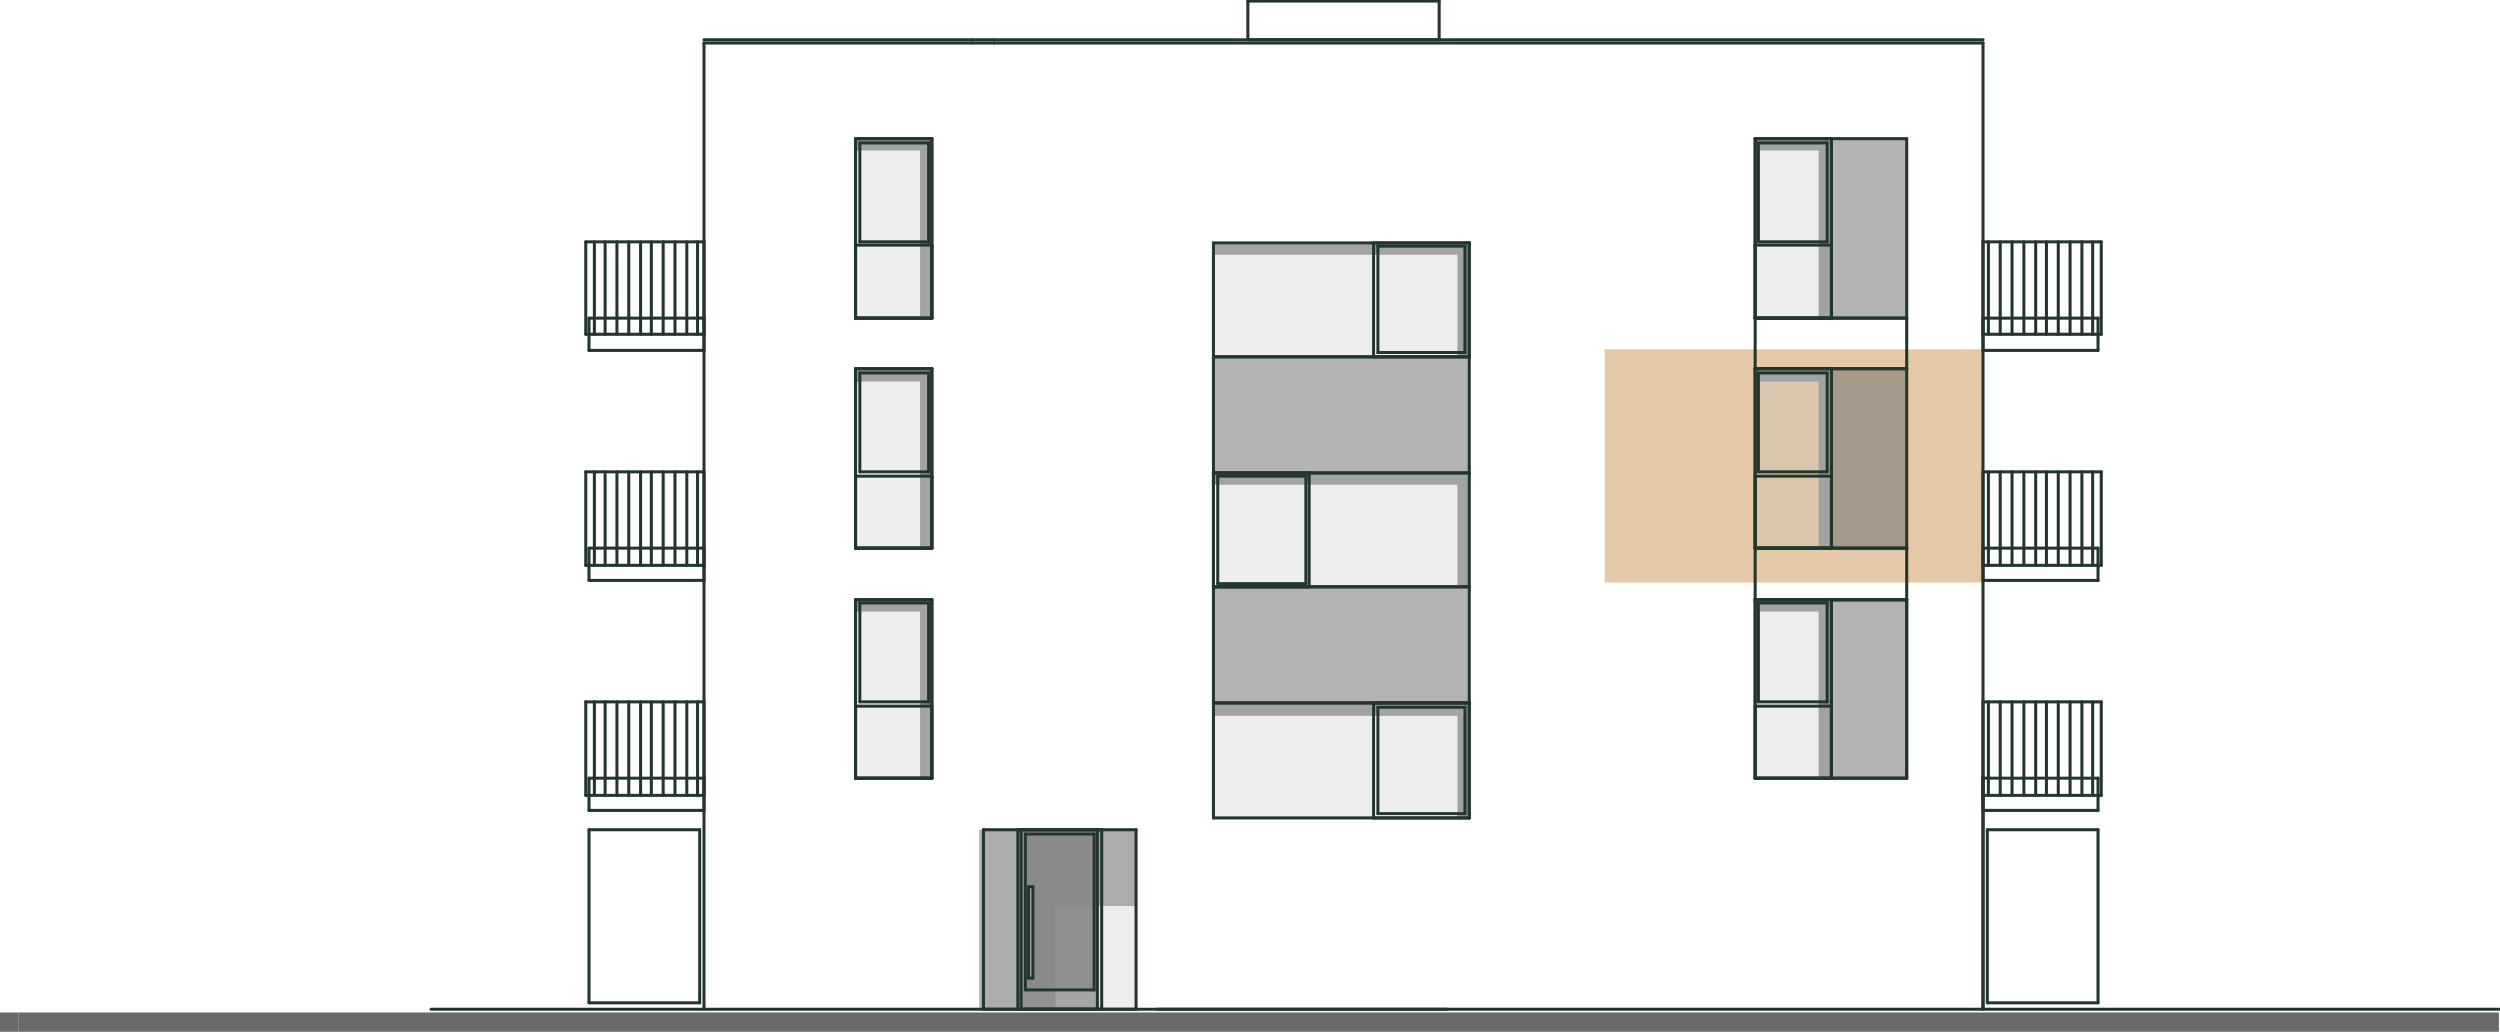 <?xml version="1.0" encoding="utf-8"?>
<!-- Generator: Adobe Illustrator 26.3.1, SVG Export Plug-In . SVG Version: 6.00 Build 0)  -->
<svg xmlns="http://www.w3.org/2000/svg" xmlns:xlink="http://www.w3.org/1999/xlink" version="1.1" x="0px" y="0px" viewBox="0 0 232.6 96" style="enable-background:new 0 0 232.6 96;" xml:space="preserve">
<style type="text/css">
	.st0{display:none;opacity:0.502;fill-rule:evenodd;clip-rule:evenodd;fill:#FFFF7F;}
	.st1{opacity:0.502;fill-rule:evenodd;clip-rule:evenodd;fill:#FFFF7F;}
	.st2{fill-rule:evenodd;clip-rule:evenodd;fill:#9B9B9B;}
	.st3{opacity:0.251;fill-rule:evenodd;clip-rule:evenodd;fill:#BDBDBD;}
	.st4{fill-rule:evenodd;clip-rule:evenodd;fill:#6A6A6A;}
	.st5{opacity:0.502;fill-rule:evenodd;clip-rule:evenodd;fill:#6A6A6A;}
	.st6{opacity:0.753;fill-rule:evenodd;clip-rule:evenodd;fill:#888888;}
	.st7{fill:none;stroke:#22362C;stroke-width:0.283;stroke-linecap:round;stroke-linejoin:round;stroke-miterlimit:10;}
</style>
<g id="overlays">
	<polyline id="e1" class="" points="149.3,93.9 149.3,75.4 184.5,75.4 184.5,93.9 149.3,93.9  " fill="transparent"/>
	<polyline id="e5" class="" points="149.3,54.2 149.3,75.4 184.5,75.4 184.5,54.2 149.3,54.2  " fill="transparent"/>
	<polyline id="e9" class="" points="65.6,54.2 65.6,75.4 105.8,75.4 105.8,54.2 65.6,54.2  " fill="transparent"/>
	<polyline id="e10" class="" points="149.3,54.2 149.3,32.5 184.5,32.5 184.5,54.2 149.3,54.2  " fill="#E5C8A8"/>
	<polyline id="e14" class="" points="65.6,32.5 65.6,53.8 105.8,53.8 105.8,32.5 65.6,32.5  " fill="transparent"/>
</g>
<g id="tvrde_stiny">
	<polyline class="st2" points="86.7,55.8 86.7,72.4 85.6,72.4 85.6,56.9 79.6,56.9 79.6,55.8 86.7,55.8  "/>
	<polyline class="st2" points="86.7,34.3 86.7,51 85.6,51 85.6,35.5 79.6,35.5 79.6,34.3 86.7,34.3  "/>
	<polyline class="st2" points="170.4,34.3 170.4,51 169.2,51 169.2,35.5 163.3,35.5 163.3,34.3 170.4,34.3  "/>
	<polyline class="st2" points="136.7,22.6 136.7,33.2 135.6,33.2 135.6,23.7 112.9,23.7 112.9,22.6 136.7,22.6  "/>
	<polyline class="st2" points="170.4,55.8 170.4,72.4 169.2,72.4 169.2,56.9 163.3,56.9 163.3,55.8 170.4,55.8  "/>
	<polyline class="st2" points="86.7,12.9 86.7,29.6 85.6,29.6 85.6,14 79.6,14 79.6,12.9 86.7,12.9  "/>
	<polyline class="st2" points="136.7,44 136.7,54.6 135.6,54.6 135.6,45.1 112.9,45.1 112.9,44 136.7,44  "/>
	<polyline class="st2" points="136.7,65.4 136.7,76.1 135.6,76.1 135.6,66.6 112.9,66.6 112.9,65.4 136.7,65.4  "/>
	<polyline class="st2" points="170.4,12.9 170.4,29.6 169.2,29.6 169.2,14 163.3,14 163.3,12.9 170.4,12.9  "/>
</g>
<g id="vyplne">
	<polyline class="st3" points="80,65.3 80,56.1 86.4,56.1 86.4,65.3 80,65.3  "/>
	<polyline class="st3" points="79.6,65.7 86.7,65.7 86.7,72.4 79.6,72.4 79.6,65.7  "/>
	<polyline class="st3" points="80,43.9 80,34.7 86.4,34.7 86.4,43.9 80,43.9  "/>
	<polyline class="st3" points="79.6,44.3 86.7,44.3 86.7,51 79.6,51 79.6,44.3  "/>
	<polyline class="st3" points="170,43.9 163.6,43.9 163.6,34.7 170,34.7 170,43.9  "/>
	<polyline class="st3" points="170.4,44.3 170.4,51 163.3,51 163.3,44.3 170.4,44.3  "/>
	<polyline class="st3" points="136.3,22.9 136.3,32.8 128.2,32.8 128.2,22.9 136.3,22.9  "/>
	<polyline class="st3" points="112.9,22.6 127.8,22.6 127.8,33.2 112.9,33.2 112.9,22.6  "/>
	<polyline class="st3" points="170,65.3 163.6,65.3 163.6,56.1 170,56.1 170,65.3  "/>
	<polyline class="st3" points="170.4,65.7 170.4,72.4 163.3,72.4 163.3,65.7 170.4,65.7  "/>
	<polyline class="st3" points="95,77.2 95,93.9 91.5,93.9 91.5,77.2 95,77.2  "/>
	<polyline class="st3" points="105.7,77.2 105.7,93.9 102.1,93.9 102.1,77.2 105.7,77.2  "/>
	<polyline class="st3" points="80,22.5 80,13.3 86.4,13.3 86.4,22.5 80,22.5  "/>
	<polyline class="st3" points="79.6,22.8 86.7,22.8 86.7,29.6 79.6,29.6 79.6,22.8  "/>
	<polyline class="st3" points="113.3,44.3 121.5,44.3 121.5,54.3 113.3,54.3 113.3,44.3  "/>
	<polyline class="st3" points="136.7,44 136.7,54.6 121.8,54.6 121.8,44 136.7,44  "/>
	<polyline class="st3" points="136.3,65.8 136.3,75.7 128.2,75.7 128.2,65.8 136.3,65.8  "/>
	<polyline class="st3" points="112.9,65.4 127.8,65.4 127.8,76.1 112.9,76.1 112.9,65.4  "/>
	<polyline class="st3" points="170,22.5 163.6,22.5 163.6,13.3 170,13.3 170,22.5  "/>
	<polyline class="st3" points="170.4,22.8 170.4,29.6 163.3,29.6 163.3,22.8 170.4,22.8  "/>
	<polyline class="st4" points="1.7,96 0,96 0,94.2 1.7,94.2 1.7,96  "/>
	<polyline class="st4" points="232.5,94.2 232.5,96 1.7,96 1.7,94.2 232.5,94.2  "/>
	<polyline class="st5" points="170.4,51 170.4,34.3 177.4,34.3 177.4,51 170.4,51  "/>
	<polyline class="st5" points="177.4,72.4 170.4,72.4 170.4,55.8 177.4,55.8 177.4,72.4  "/>
	<polyline class="st5" points="91.1,77.2 105.7,77.2 105.7,84.3 101,84.3 100.7,84.3 98.2,84.3 98.2,93.9 91.1,93.9 91.1,77.2  "/>
	<polyline class="st5" points="170.4,29.6 170.4,12.9 177.4,12.9 177.4,29.6 170.4,29.6  "/>
	<polyline class="st5" points="112.9,44 112.9,33.2 136.7,33.2 136.7,44 112.9,44  "/>
	<polyline class="st5" points="112.9,65.4 112.9,54.6 136.7,54.6 136.7,65.4 112.9,65.4  "/>
	<path class="st6" d="M95.7,82.5V91h0.4v-8.5H95.7 M95.4,92.1V77.6h6.4v14.5H95.4"/>
	<path class="st6" d="M95.7,82.5V91h0.4v-8.5H95.7 M95,93.9V77.2h7.1v16.7H95"/>
</g>
<g id="vykres">
	<line class="st7" x1="163.3" y1="29.6" x2="177.4" y2="29.6"/>
	<line class="st7" x1="177.4" y1="29.6" x2="177.4" y2="34.3"/>
	<line class="st7" x1="177.4" y1="34.3" x2="163.3" y2="34.3"/>
	<line class="st7" x1="163.3" y1="34.3" x2="163.3" y2="29.6"/>
	<line class="st7" x1="170.4" y1="51" x2="170.4" y2="34.3"/>
	<line class="st7" x1="170.4" y1="34.3" x2="177.4" y2="34.3"/>
	<line class="st7" x1="177.4" y1="34.3" x2="177.4" y2="51"/>
	<line class="st7" x1="177.4" y1="51" x2="170.4" y2="51"/>
	<line class="st7" x1="177.4" y1="72.4" x2="177.4" y2="55.8"/>
	<line class="st7" x1="177.4" y1="55.8" x2="170.4" y2="55.8"/>
	<line class="st7" x1="170.4" y1="55.8" x2="170.4" y2="72.4"/>
	<line class="st7" x1="170.4" y1="72.4" x2="177.4" y2="72.4"/>
	<line class="st7" x1="177.4" y1="72.4" x2="170.4" y2="72.4"/>
	<line class="st7" x1="170.4" y1="72.4" x2="170.4" y2="55.8"/>
	<line class="st7" x1="170.4" y1="55.8" x2="177.4" y2="55.8"/>
	<line class="st7" x1="177.4" y1="55.8" x2="177.4" y2="72.4"/>
	<line class="st7" x1="55.3" y1="43.9" x2="55.3" y2="52.6"/>
	<line class="st7" x1="56.3" y1="43.9" x2="56.3" y2="52.6"/>
	<line class="st7" x1="57.4" y1="43.9" x2="57.4" y2="52.6"/>
	<line class="st7" x1="58.5" y1="43.9" x2="58.5" y2="52.6"/>
	<line class="st7" x1="59.6" y1="43.9" x2="59.6" y2="52.6"/>
	<line class="st7" x1="60.6" y1="43.9" x2="60.6" y2="52.6"/>
	<line class="st7" x1="61.7" y1="43.9" x2="61.7" y2="52.6"/>
	<line class="st7" x1="62.8" y1="43.9" x2="62.8" y2="52.6"/>
	<line class="st7" x1="63.9" y1="43.9" x2="63.9" y2="52.6"/>
	<line class="st7" x1="64.9" y1="43.9" x2="64.9" y2="52.6"/>
	<line class="st7" x1="65.5" y1="43.9" x2="54.5" y2="43.9"/>
	<line class="st7" x1="54.5" y1="43.9" x2="54.5" y2="52.6"/>
	<line class="st7" x1="54.5" y1="52.6" x2="65.5" y2="52.6"/>
	<line class="st7" x1="65.5" y1="52.6" x2="65.5" y2="43.9"/>
	<line class="st7" x1="55.3" y1="65.3" x2="55.3" y2="74"/>
	<line class="st7" x1="56.3" y1="65.3" x2="56.3" y2="74"/>
	<line class="st7" x1="57.4" y1="65.3" x2="57.4" y2="74"/>
	<line class="st7" x1="58.5" y1="65.3" x2="58.5" y2="74"/>
	<line class="st7" x1="59.6" y1="65.3" x2="59.6" y2="74"/>
	<line class="st7" x1="60.6" y1="65.3" x2="60.6" y2="74"/>
	<line class="st7" x1="61.7" y1="65.3" x2="61.7" y2="74"/>
	<line class="st7" x1="62.8" y1="65.3" x2="62.8" y2="74"/>
	<line class="st7" x1="63.9" y1="65.3" x2="63.9" y2="74"/>
	<line class="st7" x1="64.9" y1="65.3" x2="64.9" y2="74"/>
	<line class="st7" x1="65.5" y1="65.3" x2="54.5" y2="65.3"/>
	<line class="st7" x1="54.5" y1="65.3" x2="54.5" y2="74"/>
	<line class="st7" x1="54.5" y1="74" x2="65.5" y2="74"/>
	<line class="st7" x1="65.5" y1="74" x2="65.5" y2="65.3"/>
	<line class="st7" x1="55.3" y1="22.5" x2="55.3" y2="31.1"/>
	<line class="st7" x1="56.3" y1="22.5" x2="56.3" y2="31.1"/>
	<line class="st7" x1="57.4" y1="22.5" x2="57.4" y2="31.1"/>
	<line class="st7" x1="58.5" y1="22.5" x2="58.5" y2="31.1"/>
	<line class="st7" x1="59.6" y1="22.5" x2="59.6" y2="31.1"/>
	<line class="st7" x1="60.6" y1="22.5" x2="60.6" y2="31.1"/>
	<line class="st7" x1="61.7" y1="22.5" x2="61.7" y2="31.1"/>
	<line class="st7" x1="62.8" y1="22.5" x2="62.8" y2="31.1"/>
	<line class="st7" x1="63.9" y1="22.5" x2="63.9" y2="31.1"/>
	<line class="st7" x1="64.9" y1="22.5" x2="64.9" y2="31.1"/>
	<line class="st7" x1="65.5" y1="22.5" x2="54.5" y2="22.5"/>
	<line class="st7" x1="54.5" y1="22.5" x2="54.5" y2="31.1"/>
	<line class="st7" x1="54.5" y1="31.1" x2="65.5" y2="31.1"/>
	<line class="st7" x1="65.5" y1="31.1" x2="65.5" y2="22.5"/>
	<line class="st7" x1="185" y1="43.9" x2="185" y2="52.6"/>
	<line class="st7" x1="186.1" y1="43.9" x2="186.1" y2="52.6"/>
	<line class="st7" x1="187.2" y1="43.9" x2="187.2" y2="52.6"/>
	<line class="st7" x1="188.3" y1="43.9" x2="188.3" y2="52.6"/>
	<line class="st7" x1="189.4" y1="43.9" x2="189.4" y2="52.6"/>
	<line class="st7" x1="190.4" y1="43.9" x2="190.4" y2="52.6"/>
	<line class="st7" x1="191.5" y1="43.9" x2="191.5" y2="52.6"/>
	<line class="st7" x1="192.6" y1="43.9" x2="192.6" y2="52.6"/>
	<line class="st7" x1="193.7" y1="43.9" x2="193.7" y2="52.6"/>
	<line class="st7" x1="194.7" y1="43.9" x2="194.7" y2="52.6"/>
	<line class="st7" x1="184.5" y1="43.9" x2="195.5" y2="43.9"/>
	<line class="st7" x1="195.5" y1="43.9" x2="195.5" y2="52.6"/>
	<line class="st7" x1="195.5" y1="52.6" x2="184.5" y2="52.6"/>
	<line class="st7" x1="184.5" y1="52.6" x2="184.5" y2="43.9"/>
	<line class="st7" x1="185" y1="65.3" x2="185" y2="74"/>
	<line class="st7" x1="186.1" y1="65.3" x2="186.1" y2="74"/>
	<line class="st7" x1="187.2" y1="65.3" x2="187.2" y2="74"/>
	<line class="st7" x1="188.3" y1="65.3" x2="188.3" y2="74"/>
	<line class="st7" x1="189.4" y1="65.3" x2="189.4" y2="74"/>
	<line class="st7" x1="190.4" y1="65.3" x2="190.4" y2="74"/>
	<line class="st7" x1="191.5" y1="65.3" x2="191.5" y2="74"/>
	<line class="st7" x1="192.6" y1="65.3" x2="192.6" y2="74"/>
	<line class="st7" x1="193.7" y1="65.3" x2="193.7" y2="74"/>
	<line class="st7" x1="194.7" y1="65.3" x2="194.7" y2="74"/>
	<line class="st7" x1="184.5" y1="65.3" x2="195.5" y2="65.3"/>
	<line class="st7" x1="195.5" y1="65.3" x2="195.5" y2="74"/>
	<line class="st7" x1="195.5" y1="74" x2="184.5" y2="74"/>
	<line class="st7" x1="184.5" y1="74" x2="184.5" y2="65.3"/>
	<line class="st7" x1="185" y1="22.5" x2="185" y2="31.1"/>
	<line class="st7" x1="186.1" y1="22.5" x2="186.1" y2="31.1"/>
	<line class="st7" x1="187.2" y1="22.5" x2="187.2" y2="31.1"/>
	<line class="st7" x1="188.3" y1="22.5" x2="188.3" y2="31.1"/>
	<line class="st7" x1="189.4" y1="22.5" x2="189.4" y2="31.1"/>
	<line class="st7" x1="190.4" y1="22.5" x2="190.4" y2="31.1"/>
	<line class="st7" x1="191.5" y1="22.5" x2="191.5" y2="31.1"/>
	<line class="st7" x1="192.6" y1="22.5" x2="192.6" y2="31.1"/>
	<line class="st7" x1="193.7" y1="22.5" x2="193.7" y2="31.1"/>
	<line class="st7" x1="194.7" y1="22.5" x2="194.7" y2="31.1"/>
	<line class="st7" x1="184.5" y1="22.5" x2="195.5" y2="22.5"/>
	<line class="st7" x1="195.5" y1="22.5" x2="195.5" y2="31.1"/>
	<line class="st7" x1="195.5" y1="31.1" x2="184.5" y2="31.1"/>
	<line class="st7" x1="184.5" y1="31.1" x2="184.5" y2="22.5"/>
	<line class="st7" x1="163.3" y1="51" x2="177.4" y2="51"/>
	<line class="st7" x1="177.4" y1="51" x2="177.4" y2="55.8"/>
	<line class="st7" x1="177.4" y1="55.8" x2="163.3" y2="55.8"/>
	<line class="st7" x1="163.3" y1="55.8" x2="163.3" y2="51"/>
	<line class="st7" x1="170.4" y1="29.6" x2="170.4" y2="12.9"/>
	<line class="st7" x1="170.4" y1="12.9" x2="177.4" y2="12.9"/>
	<line class="st7" x1="177.4" y1="12.9" x2="177.4" y2="29.6"/>
	<line class="st7" x1="177.4" y1="29.6" x2="170.4" y2="29.6"/>
	<line class="st7" x1="112.9" y1="44" x2="136.7" y2="44"/>
	<line class="st7" x1="136.7" y1="44" x2="136.7" y2="33.2"/>
	<line class="st7" x1="136.7" y1="33.2" x2="112.9" y2="33.2"/>
	<line class="st7" x1="112.9" y1="33.2" x2="112.9" y2="44"/>
	<line class="st7" x1="112.9" y1="65.4" x2="136.7" y2="65.4"/>
	<line class="st7" x1="136.7" y1="65.4" x2="136.7" y2="54.6"/>
	<line class="st7" x1="136.7" y1="54.6" x2="112.9" y2="54.6"/>
	<line class="st7" x1="112.9" y1="54.6" x2="112.9" y2="65.4"/>
	<line class="st7" x1="232.5" y1="93.9" x2="40.1" y2="93.9"/>
	<line class="st7" x1="107.7" y1="93.9" x2="134.6" y2="93.9"/>
	<line class="st7" x1="184.5" y1="4" x2="184.5" y2="93.9"/>
	<line class="st7" x1="184.5" y1="4" x2="92.5" y2="4"/>
	<line class="st7" x1="65.5" y1="93.9" x2="65.5" y2="4"/>
	<line class="st7" x1="90.4" y1="3.7" x2="65.5" y2="3.7"/>
	<line class="st7" x1="90.4" y1="4" x2="65.5" y2="4"/>
	<line class="st7" x1="184.5" y1="3.7" x2="92.5" y2="3.7"/>
	<line class="st7" x1="184.5" y1="72.4" x2="184.5" y2="93.9"/>
	<line class="st7" x1="90.4" y1="4" x2="92.5" y2="4"/>
	<line class="st7" x1="92.5" y1="3.7" x2="90.4" y2="3.7"/>
	<line class="st7" x1="86.7" y1="34.3" x2="79.6" y2="34.3"/>
	<line class="st7" x1="79.6" y1="34.3" x2="79.6" y2="51"/>
	<line class="st7" x1="79.6" y1="51" x2="86.7" y2="51"/>
	<line class="st7" x1="86.7" y1="51" x2="86.7" y2="34.3"/>
	<line class="st7" x1="86.7" y1="51" x2="79.6" y2="51"/>
	<line class="st7" x1="79.6" y1="51" x2="79.6" y2="44.3"/>
	<line class="st7" x1="79.6" y1="44.3" x2="86.7" y2="44.3"/>
	<line class="st7" x1="86.7" y1="44.3" x2="86.7" y2="51"/>
	<line class="st7" x1="86.7" y1="34.3" x2="79.6" y2="34.3"/>
	<line class="st7" x1="79.6" y1="34.3" x2="79.6" y2="51"/>
	<line class="st7" x1="79.6" y1="51" x2="86.7" y2="51"/>
	<line class="st7" x1="86.7" y1="51" x2="86.7" y2="34.3"/>
	<line class="st7" x1="86.4" y1="34.7" x2="80" y2="34.7"/>
	<line class="st7" x1="80" y1="34.7" x2="80" y2="43.9"/>
	<line class="st7" x1="80" y1="43.9" x2="86.4" y2="43.9"/>
	<line class="st7" x1="86.4" y1="43.9" x2="86.4" y2="34.7"/>
	<line class="st7" x1="86.7" y1="55.8" x2="79.6" y2="55.8"/>
	<line class="st7" x1="79.6" y1="55.8" x2="79.6" y2="72.4"/>
	<line class="st7" x1="79.6" y1="72.4" x2="86.7" y2="72.4"/>
	<line class="st7" x1="86.7" y1="72.4" x2="86.7" y2="55.8"/>
	<line class="st7" x1="86.7" y1="72.4" x2="79.6" y2="72.4"/>
	<line class="st7" x1="79.6" y1="72.4" x2="79.6" y2="65.7"/>
	<line class="st7" x1="79.6" y1="65.7" x2="86.7" y2="65.7"/>
	<line class="st7" x1="86.7" y1="65.7" x2="86.7" y2="72.4"/>
	<line class="st7" x1="86.7" y1="55.8" x2="79.6" y2="55.8"/>
	<line class="st7" x1="79.6" y1="55.8" x2="79.6" y2="72.4"/>
	<line class="st7" x1="79.6" y1="72.4" x2="86.7" y2="72.4"/>
	<line class="st7" x1="86.7" y1="72.4" x2="86.7" y2="55.8"/>
	<line class="st7" x1="86.4" y1="56.1" x2="80" y2="56.1"/>
	<line class="st7" x1="80" y1="56.1" x2="80" y2="65.3"/>
	<line class="st7" x1="80" y1="65.3" x2="86.4" y2="65.3"/>
	<line class="st7" x1="86.4" y1="65.3" x2="86.4" y2="56.1"/>
	<line class="st7" x1="133.9" y1="0.1" x2="116.1" y2="0.1"/>
	<line class="st7" x1="116.1" y1="0.1" x2="116.1" y2="3.7"/>
	<line class="st7" x1="116.1" y1="3.7" x2="133.9" y2="3.7"/>
	<line class="st7" x1="133.9" y1="3.7" x2="133.9" y2="0.1"/>
	<line class="st7" x1="163.3" y1="34.3" x2="170.4" y2="34.3"/>
	<line class="st7" x1="170.4" y1="34.3" x2="170.4" y2="51"/>
	<line class="st7" x1="170.4" y1="51" x2="163.3" y2="51"/>
	<line class="st7" x1="163.3" y1="51" x2="163.3" y2="34.3"/>
	<line class="st7" x1="163.3" y1="51" x2="170.4" y2="51"/>
	<line class="st7" x1="170.4" y1="51" x2="170.4" y2="44.3"/>
	<line class="st7" x1="170.4" y1="44.3" x2="163.3" y2="44.3"/>
	<line class="st7" x1="163.3" y1="44.3" x2="163.3" y2="51"/>
	<line class="st7" x1="163.3" y1="34.3" x2="170.4" y2="34.3"/>
	<line class="st7" x1="170.4" y1="34.3" x2="170.4" y2="51"/>
	<line class="st7" x1="170.4" y1="51" x2="163.3" y2="51"/>
	<line class="st7" x1="163.3" y1="51" x2="163.3" y2="34.3"/>
	<line class="st7" x1="163.6" y1="34.7" x2="170" y2="34.7"/>
	<line class="st7" x1="170" y1="34.7" x2="170" y2="43.9"/>
	<line class="st7" x1="170" y1="43.9" x2="163.6" y2="43.9"/>
	<line class="st7" x1="163.6" y1="43.9" x2="163.6" y2="34.7"/>
	<line class="st7" x1="128.2" y1="22.9" x2="136.3" y2="22.9"/>
	<line class="st7" x1="136.3" y1="22.9" x2="136.3" y2="32.8"/>
	<line class="st7" x1="136.3" y1="32.8" x2="128.2" y2="32.8"/>
	<line class="st7" x1="128.2" y1="32.8" x2="128.2" y2="22.9"/>
	<line class="st7" x1="112.9" y1="33.2" x2="136.7" y2="33.2"/>
	<line class="st7" x1="136.7" y1="33.2" x2="136.7" y2="22.6"/>
	<line class="st7" x1="136.7" y1="22.6" x2="112.9" y2="22.6"/>
	<line class="st7" x1="112.9" y1="22.6" x2="112.9" y2="33.2"/>
	<line class="st7" x1="127.8" y1="22.6" x2="136.7" y2="22.6"/>
	<line class="st7" x1="136.7" y1="22.6" x2="136.7" y2="33.2"/>
	<line class="st7" x1="136.7" y1="33.2" x2="127.8" y2="33.2"/>
	<line class="st7" x1="127.8" y1="33.2" x2="127.8" y2="22.6"/>
	<line class="st7" x1="163.3" y1="55.8" x2="170.4" y2="55.8"/>
	<line class="st7" x1="170.4" y1="55.8" x2="170.4" y2="72.4"/>
	<line class="st7" x1="170.4" y1="72.4" x2="163.3" y2="72.4"/>
	<line class="st7" x1="163.3" y1="72.4" x2="163.3" y2="55.8"/>
	<line class="st7" x1="163.3" y1="72.4" x2="170.4" y2="72.4"/>
	<line class="st7" x1="170.4" y1="72.4" x2="170.4" y2="65.7"/>
	<line class="st7" x1="170.4" y1="65.7" x2="163.3" y2="65.7"/>
	<line class="st7" x1="163.3" y1="65.7" x2="163.3" y2="72.4"/>
	<line class="st7" x1="163.3" y1="55.8" x2="170.4" y2="55.8"/>
	<line class="st7" x1="170.4" y1="55.8" x2="170.4" y2="72.4"/>
	<line class="st7" x1="170.4" y1="72.4" x2="163.3" y2="72.4"/>
	<line class="st7" x1="163.3" y1="72.4" x2="163.3" y2="55.8"/>
	<line class="st7" x1="163.6" y1="56.1" x2="170" y2="56.1"/>
	<line class="st7" x1="170" y1="56.1" x2="170" y2="65.3"/>
	<line class="st7" x1="170" y1="65.3" x2="163.6" y2="65.3"/>
	<line class="st7" x1="163.6" y1="65.3" x2="163.6" y2="56.1"/>
	<line class="st7" x1="65.5" y1="51" x2="54.8" y2="51"/>
	<line class="st7" x1="54.8" y1="51" x2="54.8" y2="54"/>
	<line class="st7" x1="54.8" y1="54" x2="65.5" y2="54"/>
	<line class="st7" x1="65.5" y1="54" x2="65.5" y2="51"/>
	<line class="st7" x1="54.8" y1="93.3" x2="65.1" y2="93.3"/>
	<line class="st7" x1="65.1" y1="93.3" x2="65.1" y2="77.2"/>
	<line class="st7" x1="65.1" y1="77.2" x2="54.8" y2="77.2"/>
	<line class="st7" x1="54.8" y1="77.2" x2="54.8" y2="93.3"/>
	<line class="st7" x1="65.5" y1="72.4" x2="54.8" y2="72.4"/>
	<line class="st7" x1="54.8" y1="72.4" x2="54.8" y2="75.4"/>
	<line class="st7" x1="54.8" y1="75.4" x2="65.5" y2="75.4"/>
	<line class="st7" x1="65.5" y1="75.4" x2="65.5" y2="72.4"/>
	<line class="st7" x1="65.5" y1="29.6" x2="54.8" y2="29.6"/>
	<line class="st7" x1="54.8" y1="29.6" x2="54.8" y2="32.6"/>
	<line class="st7" x1="54.8" y1="32.6" x2="65.5" y2="32.6"/>
	<line class="st7" x1="65.5" y1="32.6" x2="65.5" y2="29.6"/>
	<line class="st7" x1="184.5" y1="51" x2="195.2" y2="51"/>
	<line class="st7" x1="195.2" y1="51" x2="195.2" y2="54"/>
	<line class="st7" x1="195.2" y1="54" x2="184.5" y2="54"/>
	<line class="st7" x1="184.5" y1="54" x2="184.5" y2="51"/>
	<line class="st7" x1="195.2" y1="93.3" x2="184.9" y2="93.3"/>
	<line class="st7" x1="184.9" y1="93.3" x2="184.9" y2="77.2"/>
	<line class="st7" x1="184.9" y1="77.2" x2="195.2" y2="77.2"/>
	<line class="st7" x1="195.2" y1="77.2" x2="195.2" y2="93.3"/>
	<line class="st7" x1="184.5" y1="72.4" x2="195.2" y2="72.4"/>
	<line class="st7" x1="195.2" y1="72.4" x2="195.2" y2="75.4"/>
	<line class="st7" x1="195.2" y1="75.4" x2="184.5" y2="75.4"/>
	<line class="st7" x1="184.5" y1="75.4" x2="184.5" y2="72.4"/>
	<line class="st7" x1="184.5" y1="29.6" x2="195.2" y2="29.6"/>
	<line class="st7" x1="195.2" y1="29.6" x2="195.2" y2="32.6"/>
	<line class="st7" x1="195.2" y1="32.6" x2="184.5" y2="32.6"/>
	<line class="st7" x1="184.5" y1="32.6" x2="184.5" y2="29.6"/>
	<line class="st7" x1="102.1" y1="77.2" x2="95" y2="77.2"/>
	<line class="st7" x1="95" y1="77.2" x2="95" y2="93.9"/>
	<line class="st7" x1="95" y1="93.9" x2="102.1" y2="93.9"/>
	<line class="st7" x1="102.1" y1="93.9" x2="102.1" y2="77.2"/>
	<line class="st7" x1="101.8" y1="77.6" x2="95.4" y2="77.6"/>
	<line class="st7" x1="95.4" y1="77.6" x2="95.4" y2="92.1"/>
	<line class="st7" x1="95.4" y1="92.1" x2="101.8" y2="92.1"/>
	<line class="st7" x1="101.8" y1="92.1" x2="101.8" y2="77.6"/>
	<line class="st7" x1="95.7" y1="82.5" x2="96.1" y2="82.5"/>
	<line class="st7" x1="96.1" y1="82.5" x2="96.1" y2="91"/>
	<line class="st7" x1="96.1" y1="91" x2="95.7" y2="91"/>
	<line class="st7" x1="95.7" y1="91" x2="95.7" y2="82.5"/>
	<line class="st7" x1="105.7" y1="93.9" x2="91.5" y2="93.9"/>
	<line class="st7" x1="91.5" y1="93.9" x2="91.5" y2="77.2"/>
	<line class="st7" x1="91.5" y1="77.2" x2="105.7" y2="77.2"/>
	<line class="st7" x1="105.7" y1="77.2" x2="105.7" y2="93.9"/>
	<line class="st7" x1="102.5" y1="93.9" x2="94.7" y2="93.9"/>
	<line class="st7" x1="94.7" y1="93.9" x2="94.7" y2="77.2"/>
	<line class="st7" x1="94.7" y1="77.2" x2="102.5" y2="77.2"/>
	<line class="st7" x1="102.5" y1="77.2" x2="102.5" y2="93.9"/>
	<line class="st7" x1="86.7" y1="12.9" x2="79.6" y2="12.9"/>
	<line class="st7" x1="79.6" y1="12.9" x2="79.6" y2="29.6"/>
	<line class="st7" x1="79.6" y1="29.6" x2="86.7" y2="29.6"/>
	<line class="st7" x1="86.7" y1="29.6" x2="86.7" y2="12.9"/>
	<line class="st7" x1="86.7" y1="29.6" x2="79.6" y2="29.6"/>
	<line class="st7" x1="79.6" y1="29.6" x2="79.6" y2="22.8"/>
	<line class="st7" x1="79.6" y1="22.8" x2="86.7" y2="22.8"/>
	<line class="st7" x1="86.7" y1="22.8" x2="86.7" y2="29.6"/>
	<line class="st7" x1="86.7" y1="12.9" x2="79.6" y2="12.9"/>
	<line class="st7" x1="79.6" y1="12.9" x2="79.6" y2="29.6"/>
	<line class="st7" x1="79.6" y1="29.6" x2="86.7" y2="29.6"/>
	<line class="st7" x1="86.7" y1="29.6" x2="86.7" y2="12.9"/>
	<line class="st7" x1="86.4" y1="13.3" x2="80" y2="13.3"/>
	<line class="st7" x1="80" y1="13.3" x2="80" y2="22.5"/>
	<line class="st7" x1="80" y1="22.5" x2="86.4" y2="22.5"/>
	<line class="st7" x1="86.4" y1="22.5" x2="86.4" y2="13.3"/>
	<line class="st7" x1="121.5" y1="44.3" x2="113.3" y2="44.3"/>
	<line class="st7" x1="113.3" y1="44.3" x2="113.3" y2="54.3"/>
	<line class="st7" x1="113.3" y1="54.3" x2="121.5" y2="54.3"/>
	<line class="st7" x1="121.5" y1="54.3" x2="121.5" y2="44.3"/>
	<line class="st7" x1="136.7" y1="54.6" x2="112.9" y2="54.6"/>
	<line class="st7" x1="112.9" y1="54.6" x2="112.9" y2="44"/>
	<line class="st7" x1="112.9" y1="44" x2="136.7" y2="44"/>
	<line class="st7" x1="136.7" y1="44" x2="136.7" y2="54.6"/>
	<line class="st7" x1="121.8" y1="44" x2="112.9" y2="44"/>
	<line class="st7" x1="112.9" y1="44" x2="112.9" y2="54.6"/>
	<line class="st7" x1="112.9" y1="54.6" x2="121.8" y2="54.6"/>
	<line class="st7" x1="121.8" y1="54.6" x2="121.8" y2="44"/>
	<line class="st7" x1="128.2" y1="65.8" x2="136.3" y2="65.8"/>
	<line class="st7" x1="136.3" y1="65.8" x2="136.3" y2="75.7"/>
	<line class="st7" x1="136.3" y1="75.7" x2="128.2" y2="75.7"/>
	<line class="st7" x1="128.2" y1="75.7" x2="128.2" y2="65.8"/>
	<line class="st7" x1="112.9" y1="76.1" x2="136.7" y2="76.1"/>
	<line class="st7" x1="136.7" y1="76.1" x2="136.7" y2="65.4"/>
	<line class="st7" x1="136.7" y1="65.4" x2="112.9" y2="65.4"/>
	<line class="st7" x1="112.9" y1="65.4" x2="112.9" y2="76.1"/>
	<line class="st7" x1="127.8" y1="65.4" x2="136.7" y2="65.4"/>
	<line class="st7" x1="136.7" y1="65.4" x2="136.7" y2="76.1"/>
	<line class="st7" x1="136.7" y1="76.1" x2="127.8" y2="76.1"/>
	<line class="st7" x1="127.8" y1="76.1" x2="127.8" y2="65.4"/>
	<line class="st7" x1="163.3" y1="12.9" x2="170.4" y2="12.9"/>
	<line class="st7" x1="170.4" y1="12.9" x2="170.4" y2="29.6"/>
	<line class="st7" x1="170.4" y1="29.6" x2="163.3" y2="29.6"/>
	<line class="st7" x1="163.3" y1="29.6" x2="163.3" y2="12.9"/>
	<line class="st7" x1="163.3" y1="29.6" x2="170.4" y2="29.6"/>
	<line class="st7" x1="170.4" y1="29.6" x2="170.4" y2="22.8"/>
	<line class="st7" x1="170.4" y1="22.8" x2="163.3" y2="22.8"/>
	<line class="st7" x1="163.3" y1="22.8" x2="163.3" y2="29.6"/>
	<line class="st7" x1="163.3" y1="12.9" x2="170.4" y2="12.9"/>
	<line class="st7" x1="170.4" y1="12.9" x2="170.4" y2="29.6"/>
	<line class="st7" x1="170.4" y1="29.6" x2="163.3" y2="29.6"/>
	<line class="st7" x1="163.3" y1="29.6" x2="163.3" y2="12.9"/>
	<line class="st7" x1="163.6" y1="13.3" x2="170" y2="13.3"/>
	<line class="st7" x1="170" y1="13.3" x2="170" y2="22.5"/>
	<line class="st7" x1="170" y1="22.5" x2="163.6" y2="22.5"/>
	<line class="st7" x1="163.6" y1="22.5" x2="163.6" y2="13.3"/>
</g>
</svg>
